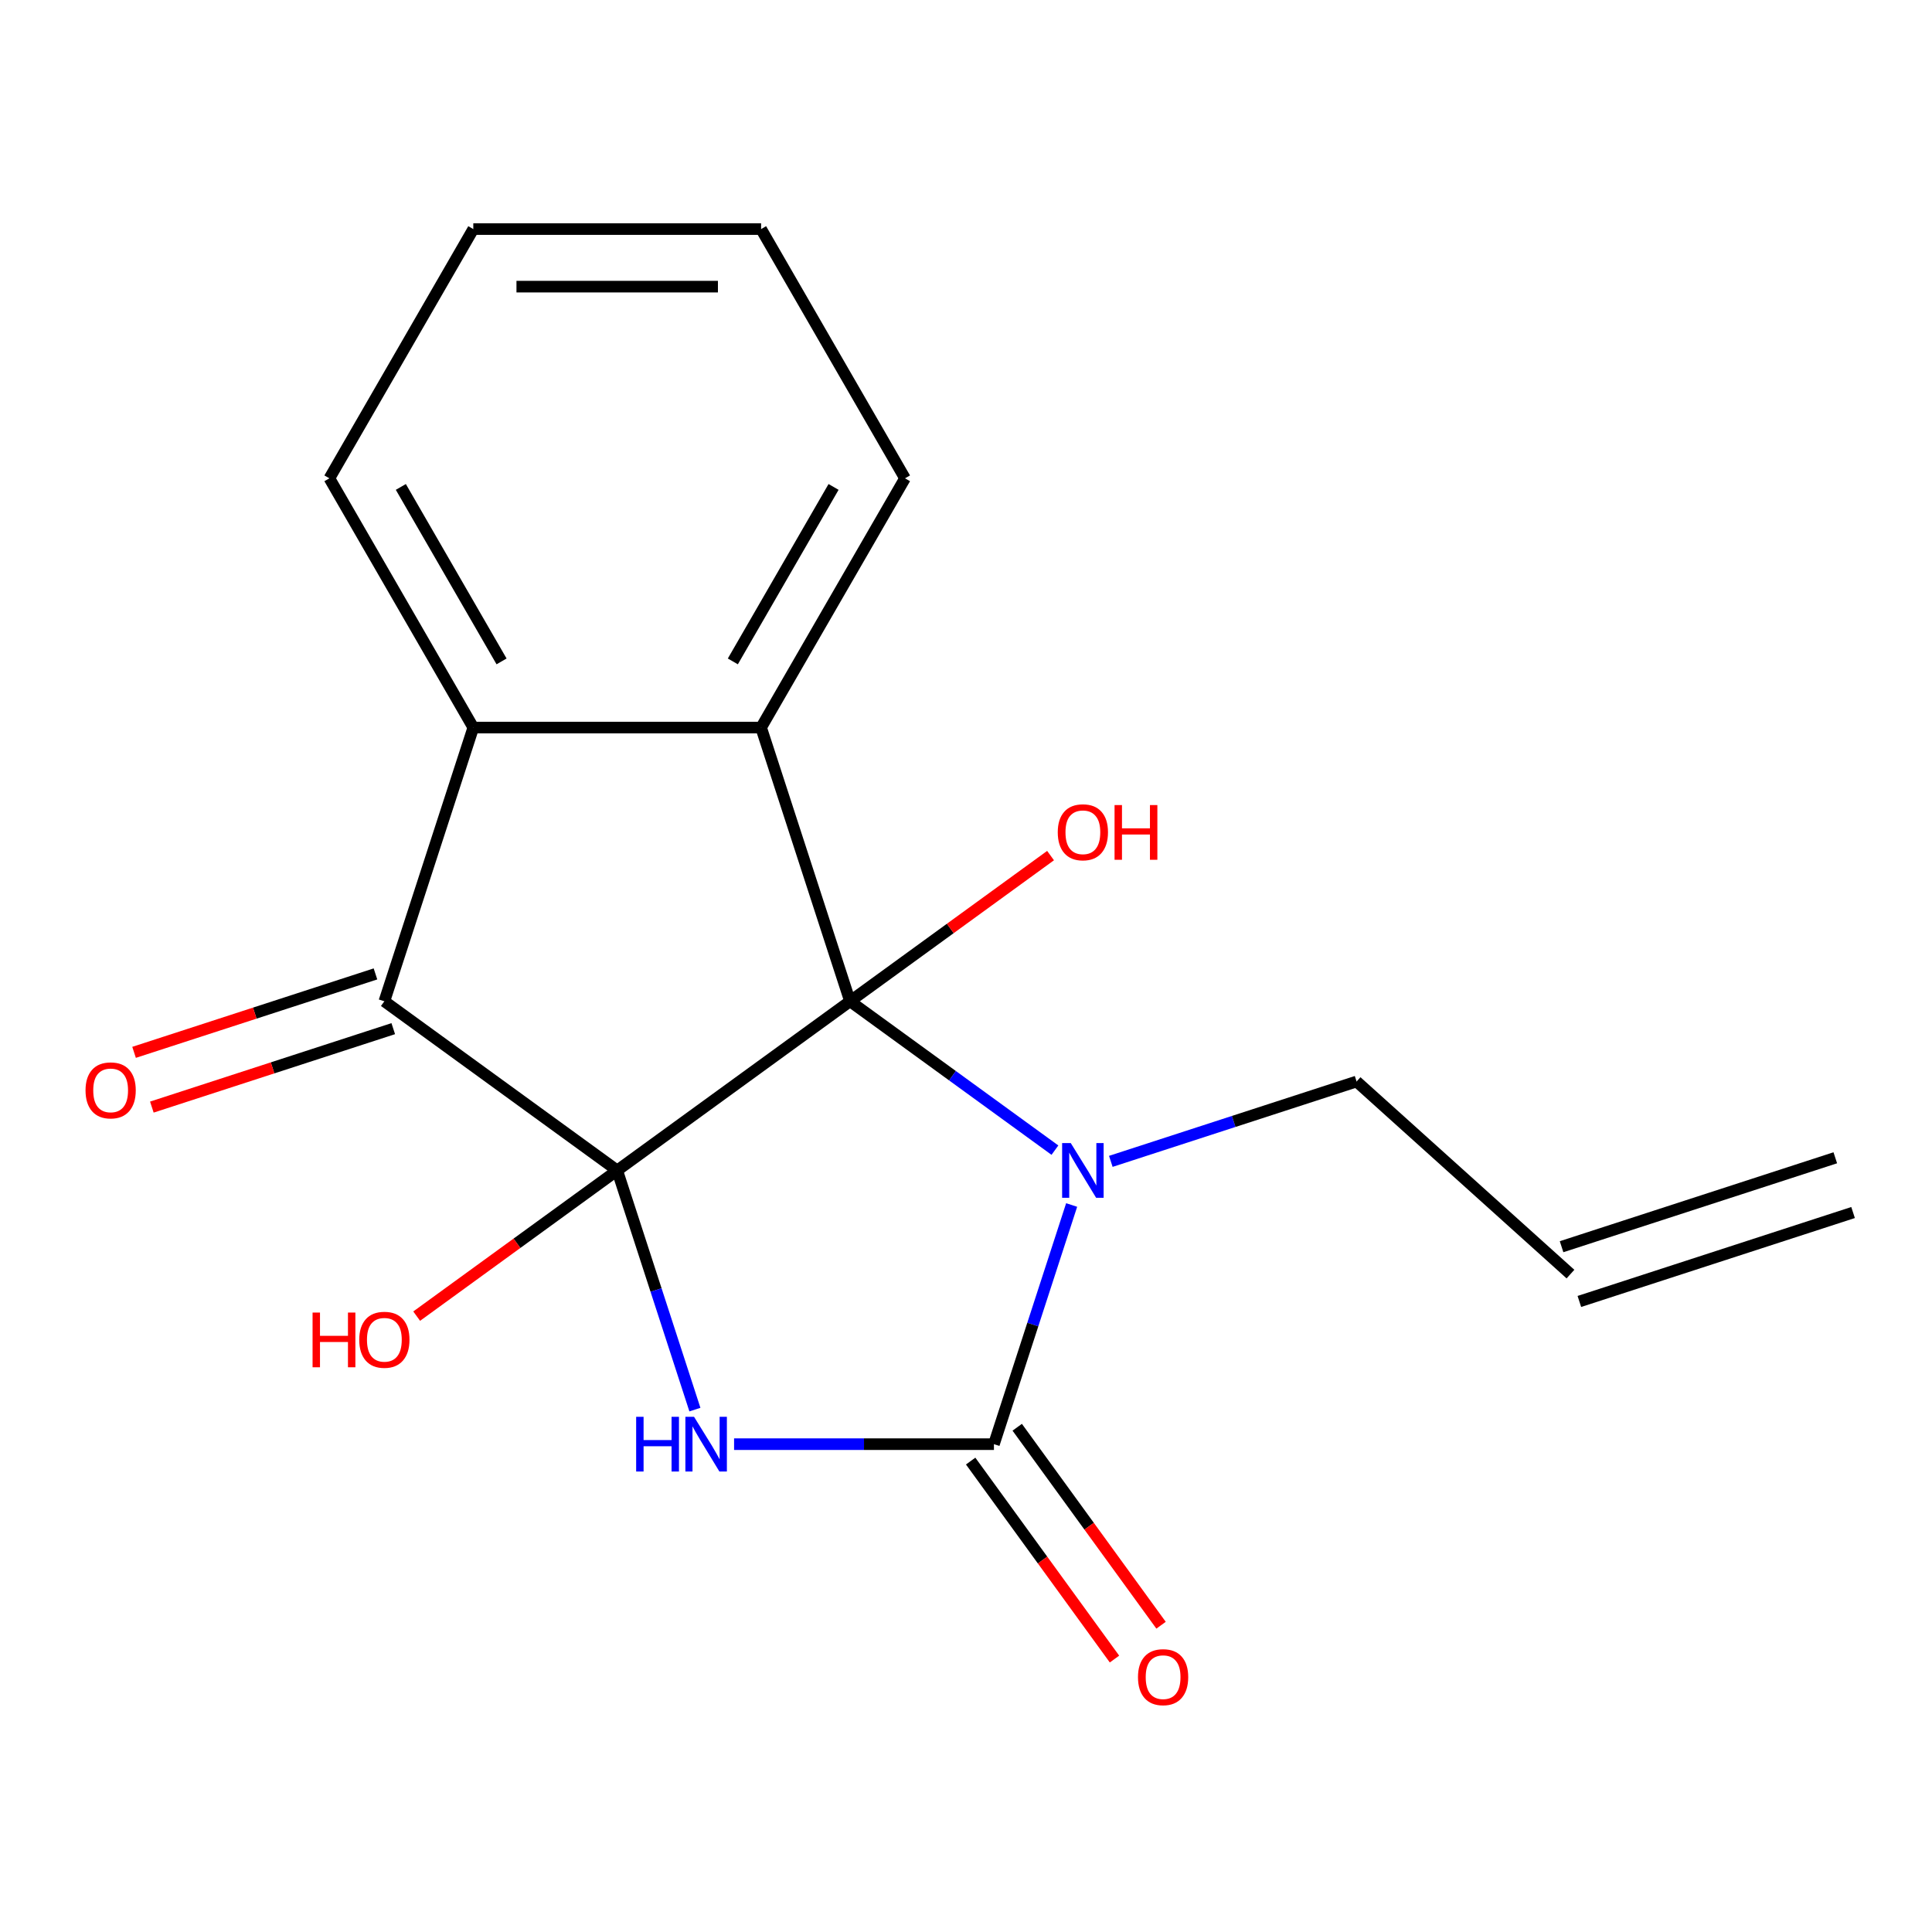 <?xml version='1.0' encoding='iso-8859-1'?>
<svg version='1.1' baseProfile='full'
              xmlns='http://www.w3.org/2000/svg'
                      xmlns:rdkit='http://www.rdkit.org/xml'
                      xmlns:xlink='http://www.w3.org/1999/xlink'
                  xml:space='preserve'
width='1000px' height='1000px' viewBox='0 0 1000 1000'>
<!-- END OF HEADER -->
<rect style='opacity:1.0;fill:#FFFFFF;stroke:none' width='1000' height='1000' x='0' y='0'> </rect>
<path class='bond-0' d='M 319.461,605.822 L 439.977,518.262' style='fill:none;fill-rule:evenodd;stroke:#000000;stroke-width:6px;stroke-linecap:butt;stroke-linejoin:miter;stroke-opacity:1' />
<path class='bond-1' d='M 319.461,605.822 L 339.572,667.717' style='fill:none;fill-rule:evenodd;stroke:#000000;stroke-width:6px;stroke-linecap:butt;stroke-linejoin:miter;stroke-opacity:1' />
<path class='bond-1' d='M 339.572,667.717 L 359.683,729.613' style='fill:none;fill-rule:evenodd;stroke:#0000FF;stroke-width:6px;stroke-linecap:butt;stroke-linejoin:miter;stroke-opacity:1' />
<path class='bond-4' d='M 319.461,605.822 L 198.946,518.262' style='fill:none;fill-rule:evenodd;stroke:#000000;stroke-width:6px;stroke-linecap:butt;stroke-linejoin:miter;stroke-opacity:1' />
<path class='bond-7' d='M 319.461,605.822 L 267.565,643.527' style='fill:none;fill-rule:evenodd;stroke:#000000;stroke-width:6px;stroke-linecap:butt;stroke-linejoin:miter;stroke-opacity:1' />
<path class='bond-7' d='M 267.565,643.527 L 215.67,681.231' style='fill:none;fill-rule:evenodd;stroke:#FF0000;stroke-width:6px;stroke-linecap:butt;stroke-linejoin:miter;stroke-opacity:1' />
<path class='bond-2' d='M 439.977,518.262 L 493.003,556.788' style='fill:none;fill-rule:evenodd;stroke:#000000;stroke-width:6px;stroke-linecap:butt;stroke-linejoin:miter;stroke-opacity:1' />
<path class='bond-2' d='M 493.003,556.788 L 546.029,595.313' style='fill:none;fill-rule:evenodd;stroke:#0000FF;stroke-width:6px;stroke-linecap:butt;stroke-linejoin:miter;stroke-opacity:1' />
<path class='bond-5' d='M 439.977,518.262 L 393.944,376.588' style='fill:none;fill-rule:evenodd;stroke:#000000;stroke-width:6px;stroke-linecap:butt;stroke-linejoin:miter;stroke-opacity:1' />
<path class='bond-10' d='M 439.977,518.262 L 491.873,480.558' style='fill:none;fill-rule:evenodd;stroke:#000000;stroke-width:6px;stroke-linecap:butt;stroke-linejoin:miter;stroke-opacity:1' />
<path class='bond-10' d='M 491.873,480.558 L 543.769,442.853' style='fill:none;fill-rule:evenodd;stroke:#FF0000;stroke-width:6px;stroke-linecap:butt;stroke-linejoin:miter;stroke-opacity:1' />
<path class='bond-3' d='M 379.958,747.497 L 447.209,747.497' style='fill:none;fill-rule:evenodd;stroke:#0000FF;stroke-width:6px;stroke-linecap:butt;stroke-linejoin:miter;stroke-opacity:1' />
<path class='bond-3' d='M 447.209,747.497 L 514.46,747.497' style='fill:none;fill-rule:evenodd;stroke:#000000;stroke-width:6px;stroke-linecap:butt;stroke-linejoin:miter;stroke-opacity:1' />
<path class='bond-11' d='M 574.957,601.122 L 638.562,580.456' style='fill:none;fill-rule:evenodd;stroke:#0000FF;stroke-width:6px;stroke-linecap:butt;stroke-linejoin:miter;stroke-opacity:1' />
<path class='bond-11' d='M 638.562,580.456 L 702.168,559.789' style='fill:none;fill-rule:evenodd;stroke:#000000;stroke-width:6px;stroke-linecap:butt;stroke-linejoin:miter;stroke-opacity:1' />
<path class='bond-19' d='M 554.682,623.706 L 534.571,685.602' style='fill:none;fill-rule:evenodd;stroke:#0000FF;stroke-width:6px;stroke-linecap:butt;stroke-linejoin:miter;stroke-opacity:1' />
<path class='bond-19' d='M 534.571,685.602 L 514.46,747.497' style='fill:none;fill-rule:evenodd;stroke:#000000;stroke-width:6px;stroke-linecap:butt;stroke-linejoin:miter;stroke-opacity:1' />
<path class='bond-8' d='M 502.408,756.253 L 539.633,807.489' style='fill:none;fill-rule:evenodd;stroke:#000000;stroke-width:6px;stroke-linecap:butt;stroke-linejoin:miter;stroke-opacity:1' />
<path class='bond-8' d='M 539.633,807.489 L 576.858,858.725' style='fill:none;fill-rule:evenodd;stroke:#FF0000;stroke-width:6px;stroke-linecap:butt;stroke-linejoin:miter;stroke-opacity:1' />
<path class='bond-8' d='M 526.511,738.741 L 563.736,789.977' style='fill:none;fill-rule:evenodd;stroke:#000000;stroke-width:6px;stroke-linecap:butt;stroke-linejoin:miter;stroke-opacity:1' />
<path class='bond-8' d='M 563.736,789.977 L 600.961,841.213' style='fill:none;fill-rule:evenodd;stroke:#FF0000;stroke-width:6px;stroke-linecap:butt;stroke-linejoin:miter;stroke-opacity:1' />
<path class='bond-6' d='M 198.946,518.262 L 244.978,376.588' style='fill:none;fill-rule:evenodd;stroke:#000000;stroke-width:6px;stroke-linecap:butt;stroke-linejoin:miter;stroke-opacity:1' />
<path class='bond-9' d='M 194.342,504.095 L 131.867,524.394' style='fill:none;fill-rule:evenodd;stroke:#000000;stroke-width:6px;stroke-linecap:butt;stroke-linejoin:miter;stroke-opacity:1' />
<path class='bond-9' d='M 131.867,524.394 L 69.392,544.694' style='fill:none;fill-rule:evenodd;stroke:#FF0000;stroke-width:6px;stroke-linecap:butt;stroke-linejoin:miter;stroke-opacity:1' />
<path class='bond-9' d='M 203.549,532.43 L 141.074,552.729' style='fill:none;fill-rule:evenodd;stroke:#000000;stroke-width:6px;stroke-linecap:butt;stroke-linejoin:miter;stroke-opacity:1' />
<path class='bond-9' d='M 141.074,552.729 L 78.598,573.029' style='fill:none;fill-rule:evenodd;stroke:#FF0000;stroke-width:6px;stroke-linecap:butt;stroke-linejoin:miter;stroke-opacity:1' />
<path class='bond-14' d='M 393.944,376.588 L 468.427,247.579' style='fill:none;fill-rule:evenodd;stroke:#000000;stroke-width:6px;stroke-linecap:butt;stroke-linejoin:miter;stroke-opacity:1' />
<path class='bond-14' d='M 379.315,342.34 L 431.453,252.034' style='fill:none;fill-rule:evenodd;stroke:#000000;stroke-width:6px;stroke-linecap:butt;stroke-linejoin:miter;stroke-opacity:1' />
<path class='bond-18' d='M 393.944,376.588 L 244.978,376.588' style='fill:none;fill-rule:evenodd;stroke:#000000;stroke-width:6px;stroke-linecap:butt;stroke-linejoin:miter;stroke-opacity:1' />
<path class='bond-15' d='M 244.978,376.588 L 170.496,247.579' style='fill:none;fill-rule:evenodd;stroke:#000000;stroke-width:6px;stroke-linecap:butt;stroke-linejoin:miter;stroke-opacity:1' />
<path class='bond-15' d='M 259.608,342.34 L 207.47,252.034' style='fill:none;fill-rule:evenodd;stroke:#000000;stroke-width:6px;stroke-linecap:butt;stroke-linejoin:miter;stroke-opacity:1' />
<path class='bond-12' d='M 702.168,559.789 L 812.871,659.467' style='fill:none;fill-rule:evenodd;stroke:#000000;stroke-width:6px;stroke-linecap:butt;stroke-linejoin:miter;stroke-opacity:1' />
<path class='bond-13' d='M 817.474,673.634 L 959.149,627.601' style='fill:none;fill-rule:evenodd;stroke:#000000;stroke-width:6px;stroke-linecap:butt;stroke-linejoin:miter;stroke-opacity:1' />
<path class='bond-13' d='M 808.267,645.299 L 949.942,599.266' style='fill:none;fill-rule:evenodd;stroke:#000000;stroke-width:6px;stroke-linecap:butt;stroke-linejoin:miter;stroke-opacity:1' />
<path class='bond-16' d='M 468.427,247.579 L 393.944,118.571' style='fill:none;fill-rule:evenodd;stroke:#000000;stroke-width:6px;stroke-linecap:butt;stroke-linejoin:miter;stroke-opacity:1' />
<path class='bond-17' d='M 170.496,247.579 L 244.978,118.571' style='fill:none;fill-rule:evenodd;stroke:#000000;stroke-width:6px;stroke-linecap:butt;stroke-linejoin:miter;stroke-opacity:1' />
<path class='bond-20' d='M 393.944,118.571 L 244.978,118.571' style='fill:none;fill-rule:evenodd;stroke:#000000;stroke-width:6px;stroke-linecap:butt;stroke-linejoin:miter;stroke-opacity:1' />
<path class='bond-20' d='M 371.599,148.365 L 267.323,148.365' style='fill:none;fill-rule:evenodd;stroke:#000000;stroke-width:6px;stroke-linecap:butt;stroke-linejoin:miter;stroke-opacity:1' />
<path  class='atom-2' d='M 329.274 733.337
L 333.114 733.337
L 333.114 745.377
L 347.594 745.377
L 347.594 733.337
L 351.434 733.337
L 351.434 761.657
L 347.594 761.657
L 347.594 748.577
L 333.114 748.577
L 333.114 761.657
L 329.274 761.657
L 329.274 733.337
' fill='#0000FF'/>
<path  class='atom-2' d='M 359.234 733.337
L 368.514 748.337
Q 369.434 749.817, 370.914 752.497
Q 372.394 755.177, 372.474 755.337
L 372.474 733.337
L 376.234 733.337
L 376.234 761.657
L 372.354 761.657
L 362.394 745.257
Q 361.234 743.337, 359.994 741.137
Q 358.794 738.937, 358.434 738.257
L 358.434 761.657
L 354.754 761.657
L 354.754 733.337
L 359.234 733.337
' fill='#0000FF'/>
<path  class='atom-3' d='M 554.233 591.662
L 563.513 606.662
Q 564.433 608.142, 565.913 610.822
Q 567.393 613.502, 567.473 613.662
L 567.473 591.662
L 571.233 591.662
L 571.233 619.982
L 567.353 619.982
L 557.393 603.582
Q 556.233 601.662, 554.993 599.462
Q 553.793 597.262, 553.433 596.582
L 553.433 619.982
L 549.753 619.982
L 549.753 591.662
L 554.233 591.662
' fill='#0000FF'/>
<path  class='atom-8' d='M 161.786 679.382
L 165.626 679.382
L 165.626 691.422
L 180.106 691.422
L 180.106 679.382
L 183.946 679.382
L 183.946 707.702
L 180.106 707.702
L 180.106 694.622
L 165.626 694.622
L 165.626 707.702
L 161.786 707.702
L 161.786 679.382
' fill='#FF0000'/>
<path  class='atom-8' d='M 185.946 693.462
Q 185.946 686.662, 189.306 682.862
Q 192.666 679.062, 198.946 679.062
Q 205.226 679.062, 208.586 682.862
Q 211.946 686.662, 211.946 693.462
Q 211.946 700.342, 208.546 704.262
Q 205.146 708.142, 198.946 708.142
Q 192.706 708.142, 189.306 704.262
Q 185.946 700.382, 185.946 693.462
M 198.946 704.942
Q 203.266 704.942, 205.586 702.062
Q 207.946 699.142, 207.946 693.462
Q 207.946 687.902, 205.586 685.102
Q 203.266 682.262, 198.946 682.262
Q 194.626 682.262, 192.266 685.062
Q 189.946 687.862, 189.946 693.462
Q 189.946 699.182, 192.266 702.062
Q 194.626 704.942, 198.946 704.942
' fill='#FF0000'/>
<path  class='atom-9' d='M 589.02 868.093
Q 589.02 861.293, 592.38 857.493
Q 595.74 853.693, 602.02 853.693
Q 608.3 853.693, 611.66 857.493
Q 615.02 861.293, 615.02 868.093
Q 615.02 874.973, 611.62 878.893
Q 608.22 882.773, 602.02 882.773
Q 595.78 882.773, 592.38 878.893
Q 589.02 875.013, 589.02 868.093
M 602.02 879.573
Q 606.34 879.573, 608.66 876.693
Q 611.02 873.773, 611.02 868.093
Q 611.02 862.533, 608.66 859.733
Q 606.34 856.893, 602.02 856.893
Q 597.7 856.893, 595.34 859.693
Q 593.02 862.493, 593.02 868.093
Q 593.02 873.813, 595.34 876.693
Q 597.7 879.573, 602.02 879.573
' fill='#FF0000'/>
<path  class='atom-10' d='M 44.271 564.375
Q 44.271 557.575, 47.631 553.775
Q 50.991 549.975, 57.271 549.975
Q 63.551 549.975, 66.911 553.775
Q 70.271 557.575, 70.271 564.375
Q 70.271 571.255, 66.871 575.175
Q 63.471 579.055, 57.271 579.055
Q 51.031 579.055, 47.631 575.175
Q 44.271 571.295, 44.271 564.375
M 57.271 575.855
Q 61.591 575.855, 63.911 572.975
Q 66.271 570.055, 66.271 564.375
Q 66.271 558.815, 63.911 556.015
Q 61.591 553.175, 57.271 553.175
Q 52.951 553.175, 50.591 555.975
Q 48.271 558.775, 48.271 564.375
Q 48.271 570.095, 50.591 572.975
Q 52.951 575.855, 57.271 575.855
' fill='#FF0000'/>
<path  class='atom-11' d='M 547.493 430.782
Q 547.493 423.982, 550.853 420.182
Q 554.213 416.382, 560.493 416.382
Q 566.773 416.382, 570.133 420.182
Q 573.493 423.982, 573.493 430.782
Q 573.493 437.662, 570.093 441.582
Q 566.693 445.462, 560.493 445.462
Q 554.253 445.462, 550.853 441.582
Q 547.493 437.702, 547.493 430.782
M 560.493 442.262
Q 564.813 442.262, 567.133 439.382
Q 569.493 436.462, 569.493 430.782
Q 569.493 425.222, 567.133 422.422
Q 564.813 419.582, 560.493 419.582
Q 556.173 419.582, 553.813 422.382
Q 551.493 425.182, 551.493 430.782
Q 551.493 436.502, 553.813 439.382
Q 556.173 442.262, 560.493 442.262
' fill='#FF0000'/>
<path  class='atom-11' d='M 576.893 416.702
L 580.733 416.702
L 580.733 428.742
L 595.213 428.742
L 595.213 416.702
L 599.053 416.702
L 599.053 445.022
L 595.213 445.022
L 595.213 431.942
L 580.733 431.942
L 580.733 445.022
L 576.893 445.022
L 576.893 416.702
' fill='#FF0000'/>
</svg>
